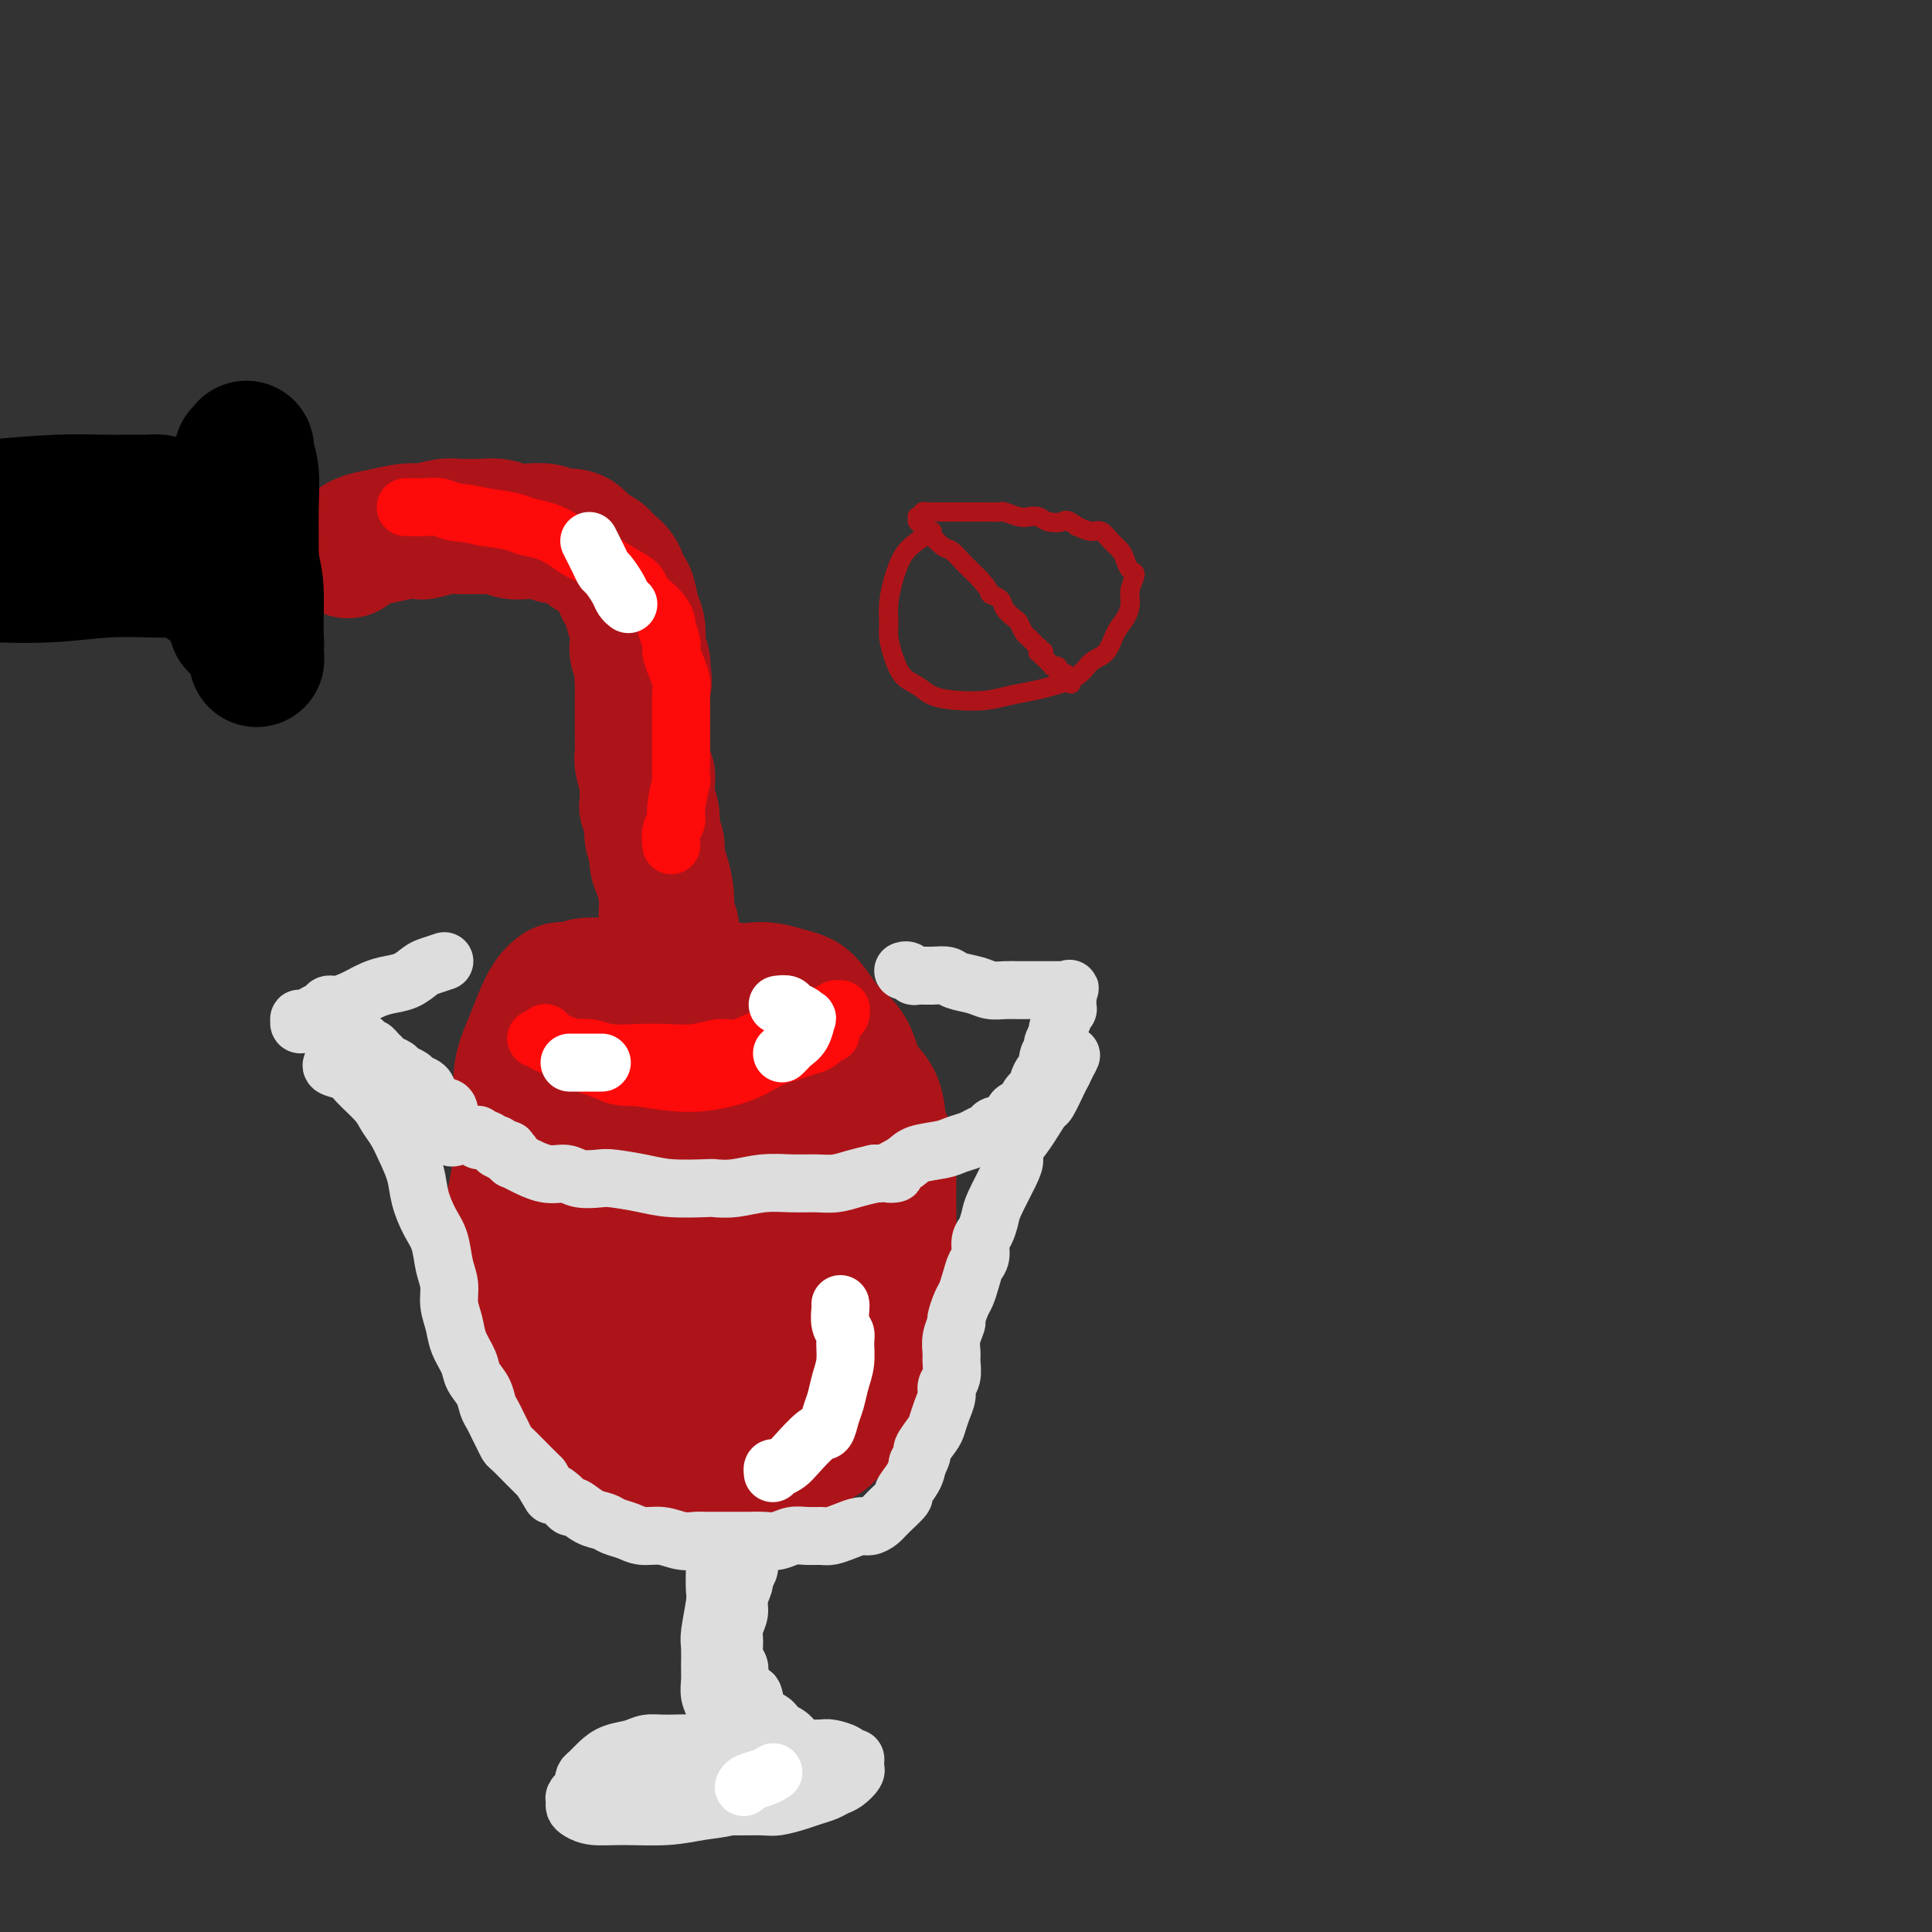 <svg viewBox='0 0 400 400' version='1.1' xmlns='http://www.w3.org/2000/svg' xmlns:xlink='http://www.w3.org/1999/xlink'><rect x="0" y="0" width="400" height="400" fill="#333333" stroke="none"/><g fill='none' stroke='rgb(173,20,25)' stroke-width='28' stroke-linecap='round' stroke-linejoin='round'><path d='M72,114c0.942,-0.762 1.885,-1.524 3,-2c1.115,-0.476 2.403,-0.667 4,-1c1.597,-0.333 3.505,-0.807 5,-1c1.495,-0.193 2.579,-0.104 3,0c0.421,0.104 0.181,0.224 1,0c0.819,-0.224 2.698,-0.793 4,-1c1.302,-0.207 2.029,-0.052 3,0c0.971,0.052 2.187,0.000 3,0c0.813,-0.000 1.223,0.051 2,0c0.777,-0.051 1.922,-0.206 3,0c1.078,0.206 2.088,0.773 3,1c0.912,0.227 1.725,0.115 3,0c1.275,-0.115 3.013,-0.234 4,0c0.987,0.234 1.224,0.822 2,1c0.776,0.178 2.092,-0.054 3,0c0.908,0.054 1.408,0.395 2,1c0.592,0.605 1.276,1.473 2,2c0.724,0.527 1.489,0.713 2,1c0.511,0.287 0.767,0.676 1,1c0.233,0.324 0.443,0.583 1,1c0.557,0.417 1.459,0.992 2,2c0.541,1.008 0.720,2.448 1,3c0.280,0.552 0.663,0.217 1,1c0.337,0.783 0.630,2.685 1,4c0.370,1.315 0.817,2.043 1,3c0.183,0.957 0.100,2.143 0,3c-0.100,0.857 -0.219,1.385 0,2c0.219,0.615 0.777,1.319 1,2c0.223,0.681 0.112,1.341 0,2'/><path d='M133,139c0.774,3.273 0.207,1.457 0,1c-0.207,-0.457 -0.056,0.445 0,1c0.056,0.555 0.015,0.764 0,1c-0.015,0.236 -0.004,0.499 0,1c0.004,0.501 0.001,1.239 0,2c-0.001,0.761 0.000,1.545 0,2c-0.000,0.455 -0.001,0.581 0,1c0.001,0.419 0.004,1.130 0,2c-0.004,0.870 -0.015,1.899 0,3c0.015,1.101 0.057,2.275 0,3c-0.057,0.725 -0.212,1.002 0,2c0.212,0.998 0.793,2.716 1,3c0.207,0.284 0.040,-0.867 0,0c-0.040,0.867 0.046,3.750 0,5c-0.046,1.250 -0.223,0.866 0,1c0.223,0.134 0.847,0.785 1,2c0.153,1.215 -0.165,2.992 0,4c0.165,1.008 0.814,1.247 1,2c0.186,0.753 -0.090,2.021 0,3c0.090,0.979 0.546,1.670 1,3c0.454,1.330 0.906,3.300 1,5c0.094,1.700 -0.171,3.131 0,4c0.171,0.869 0.778,1.177 1,2c0.222,0.823 0.060,2.161 0,3c-0.060,0.839 -0.016,1.181 0,2c0.016,0.819 0.004,2.117 0,3c-0.004,0.883 -0.001,1.350 0,2c0.001,0.650 0.000,1.483 0,2c-0.000,0.517 -0.000,0.719 0,1c0.000,0.281 0.000,0.640 0,1'/><path d='M139,206c1.005,10.779 0.518,4.226 0,2c-0.518,-2.226 -1.067,-0.124 -1,1c0.067,1.124 0.751,1.271 1,2c0.249,0.729 0.063,2.039 0,3c-0.063,0.961 -0.003,1.571 0,2c0.003,0.429 -0.052,0.677 0,1c0.052,0.323 0.210,0.720 0,1c-0.210,0.280 -0.789,0.441 -1,1c-0.211,0.559 -0.056,1.514 0,2c0.056,0.486 0.011,0.501 0,1c-0.011,0.499 0.012,1.481 0,2c-0.012,0.519 -0.060,0.576 0,1c0.060,0.424 0.227,1.216 0,2c-0.227,0.784 -0.850,1.560 -1,2c-0.150,0.440 0.171,0.544 0,1c-0.171,0.456 -0.834,1.265 -1,2c-0.166,0.735 0.166,1.397 0,2c-0.166,0.603 -0.829,1.146 -1,2c-0.171,0.854 0.150,2.018 0,3c-0.150,0.982 -0.772,1.781 -1,3c-0.228,1.219 -0.061,2.857 0,4c0.061,1.143 0.016,1.792 0,3c-0.016,1.208 -0.004,2.974 0,4c0.004,1.026 0.001,1.311 0,3c-0.001,1.689 -0.000,4.783 0,6c0.000,1.217 0.000,0.558 0,1c-0.000,0.442 -0.000,1.984 0,3c0.000,1.016 0.000,1.504 0,2c-0.000,0.496 -0.000,0.999 0,2c0.000,1.001 0.000,2.501 0,4'/><path d='M134,274c-0.834,11.102 -0.420,4.858 0,3c0.420,-1.858 0.847,0.672 1,2c0.153,1.328 0.031,1.454 0,2c-0.031,0.546 0.029,1.512 0,2c-0.029,0.488 -0.147,0.498 0,1c0.147,0.502 0.560,1.496 1,2c0.440,0.504 0.907,0.516 1,1c0.093,0.484 -0.187,1.438 0,2c0.187,0.562 0.840,0.731 1,1c0.160,0.269 -0.175,0.639 0,1c0.175,0.361 0.859,0.713 1,1c0.141,0.287 -0.261,0.511 0,1c0.261,0.489 1.187,1.244 2,2c0.813,0.756 1.515,1.512 2,2c0.485,0.488 0.753,0.709 1,1c0.247,0.291 0.474,0.652 1,1c0.526,0.348 1.352,0.682 2,1c0.648,0.318 1.118,0.621 2,1c0.882,0.379 2.175,0.834 3,1c0.825,0.166 1.180,0.045 2,0c0.820,-0.045 2.104,-0.012 3,0c0.896,0.012 1.402,0.002 2,0c0.598,-0.002 1.286,0.002 2,0c0.714,-0.002 1.454,-0.011 2,0c0.546,0.011 0.898,0.041 1,0c0.102,-0.041 -0.044,-0.152 0,0c0.044,0.152 0.280,0.566 1,0c0.720,-0.566 1.925,-2.114 3,-3c1.075,-0.886 2.022,-1.110 3,-2c0.978,-0.890 1.989,-2.445 3,-4'/><path d='M174,293c1.903,-1.667 1.661,-1.334 2,-2c0.339,-0.666 1.257,-2.331 2,-4c0.743,-1.669 1.309,-3.344 2,-5c0.691,-1.656 1.506,-3.294 2,-5c0.494,-1.706 0.668,-3.479 1,-5c0.332,-1.521 0.821,-2.791 1,-4c0.179,-1.209 0.049,-2.356 0,-4c-0.049,-1.644 -0.016,-3.785 0,-6c0.016,-2.215 0.015,-4.506 0,-7c-0.015,-2.494 -0.044,-5.192 0,-7c0.044,-1.808 0.160,-2.726 0,-4c-0.160,-1.274 -0.595,-2.904 -1,-4c-0.405,-1.096 -0.779,-1.658 -1,-3c-0.221,-1.342 -0.288,-3.464 -1,-5c-0.712,-1.536 -2.067,-2.488 -3,-4c-0.933,-1.512 -1.443,-3.585 -2,-5c-0.557,-1.415 -1.162,-2.172 -2,-3c-0.838,-0.828 -1.908,-1.728 -3,-3c-1.092,-1.272 -2.207,-2.915 -3,-4c-0.793,-1.085 -1.265,-1.610 -2,-2c-0.735,-0.390 -1.734,-0.644 -3,-1c-1.266,-0.356 -2.798,-0.813 -4,-1c-1.202,-0.187 -2.074,-0.103 -3,0c-0.926,0.103 -1.908,0.224 -4,0c-2.092,-0.224 -5.295,-0.792 -7,-1c-1.705,-0.208 -1.912,-0.056 -3,0c-1.088,0.056 -3.057,0.015 -5,0c-1.943,-0.015 -3.861,-0.004 -5,0c-1.139,0.004 -1.499,0.001 -2,0c-0.501,-0.001 -1.143,-0.000 -2,0c-0.857,0.000 -1.928,0.000 -3,0'/><path d='M125,204c-6.853,-0.238 -3.485,0.667 -3,1c0.485,0.333 -1.915,0.094 -3,0c-1.085,-0.094 -0.857,-0.042 -1,0c-0.143,0.042 -0.657,0.074 -1,0c-0.343,-0.074 -0.516,-0.255 -1,0c-0.484,0.255 -1.278,0.947 -2,2c-0.722,1.053 -1.371,2.469 -2,4c-0.629,1.531 -1.240,3.177 -2,5c-0.760,1.823 -1.671,3.822 -2,6c-0.329,2.178 -0.075,4.536 0,6c0.075,1.464 -0.028,2.033 0,4c0.028,1.967 0.186,5.330 1,9c0.814,3.670 2.285,7.647 3,11c0.715,3.353 0.673,6.081 1,9c0.327,2.919 1.024,6.028 2,9c0.976,2.972 2.230,5.805 3,8c0.770,2.195 1.056,3.751 2,5c0.944,1.249 2.545,2.191 4,3c1.455,0.809 2.765,1.484 4,2c1.235,0.516 2.397,0.874 4,1c1.603,0.126 3.649,0.019 5,0c1.351,-0.019 2.008,0.051 3,0c0.992,-0.051 2.318,-0.222 4,-3c1.682,-2.778 3.719,-8.162 5,-12c1.281,-3.838 1.807,-6.130 2,-9c0.193,-2.870 0.052,-6.319 0,-10c-0.052,-3.681 -0.014,-7.595 0,-11c0.014,-3.405 0.004,-6.301 0,-9c-0.004,-2.699 -0.001,-5.200 0,-7c0.001,-1.800 0.001,-2.900 0,-4'/><path d='M151,224c0.337,-7.944 0.181,-2.805 0,-1c-0.181,1.805 -0.387,0.275 -1,1c-0.613,0.725 -1.635,3.705 -3,7c-1.365,3.295 -3.075,6.905 -4,11c-0.925,4.095 -1.066,8.674 -1,12c0.066,3.326 0.339,5.398 1,8c0.661,2.602 1.712,5.735 3,8c1.288,2.265 2.815,3.664 4,5c1.185,1.336 2.030,2.609 3,3c0.970,0.391 2.065,-0.101 3,-1c0.935,-0.899 1.709,-2.206 3,-4c1.291,-1.794 3.101,-4.076 5,-7c1.899,-2.924 3.889,-6.491 5,-11c1.111,-4.509 1.342,-9.961 1,-14c-0.342,-4.039 -1.258,-6.665 -2,-9c-0.742,-2.335 -1.309,-4.377 -2,-6c-0.691,-1.623 -1.507,-2.826 -2,-4c-0.493,-1.174 -0.662,-2.319 -1,-3c-0.338,-0.681 -0.844,-0.900 -1,-1c-0.156,-0.100 0.039,-0.082 0,0c-0.039,0.082 -0.312,0.229 -1,0c-0.688,-0.229 -1.792,-0.835 -3,-1c-1.208,-0.165 -2.520,0.110 -4,0c-1.480,-0.110 -3.129,-0.607 -5,-1c-1.871,-0.393 -3.963,-0.684 -6,-1c-2.037,-0.316 -4.018,-0.658 -6,-1'/><path d='M137,214c-5.133,-0.597 -4.964,0.409 -5,1c-0.036,0.591 -0.277,0.765 -1,1c-0.723,0.235 -1.929,0.531 -3,1c-1.071,0.469 -2.006,1.111 -3,2c-0.994,0.889 -2.048,2.025 -3,3c-0.952,0.975 -1.803,1.789 -3,3c-1.197,1.211 -2.740,2.818 -4,4c-1.260,1.182 -2.236,1.938 -3,3c-0.764,1.062 -1.315,2.430 -2,4c-0.685,1.570 -1.504,3.344 -2,5c-0.496,1.656 -0.670,3.196 -1,5c-0.330,1.804 -0.817,3.874 -1,6c-0.183,2.126 -0.061,4.308 0,6c0.061,1.692 0.060,2.893 0,4c-0.060,1.107 -0.181,2.120 0,4c0.181,1.880 0.664,4.628 1,7c0.336,2.372 0.526,4.368 1,6c0.474,1.632 1.230,2.899 2,4c0.770,1.101 1.552,2.037 2,3c0.448,0.963 0.563,1.954 1,3c0.437,1.046 1.196,2.146 2,3c0.804,0.854 1.652,1.460 2,2c0.348,0.540 0.195,1.013 2,2c1.805,0.987 5.567,2.489 7,3c1.433,0.511 0.537,0.032 1,0c0.463,-0.032 2.284,0.384 4,1c1.716,0.616 3.327,1.433 5,2c1.673,0.567 3.407,0.884 5,1c1.593,0.116 3.044,0.031 4,0c0.956,-0.031 1.416,-0.009 2,0c0.584,0.009 1.292,0.004 2,0'/><path d='M149,303c5.114,0.966 2.901,-0.119 3,-1c0.099,-0.881 2.512,-1.558 4,-2c1.488,-0.442 2.050,-0.649 3,-1c0.950,-0.351 2.288,-0.844 3,-1c0.712,-0.156 0.799,0.027 1,0c0.201,-0.027 0.516,-0.264 1,-1c0.484,-0.736 1.138,-1.971 2,-3c0.862,-1.029 1.932,-1.852 3,-3c1.068,-1.148 2.132,-2.620 3,-4c0.868,-1.380 1.539,-2.669 2,-4c0.461,-1.331 0.712,-2.704 1,-4c0.288,-1.296 0.613,-2.515 1,-4c0.387,-1.485 0.835,-3.238 1,-5c0.165,-1.762 0.045,-3.535 0,-5c-0.045,-1.465 -0.015,-2.624 0,-4c0.015,-1.376 0.015,-2.970 0,-4c-0.015,-1.030 -0.047,-1.494 0,-2c0.047,-0.506 0.171,-1.052 0,-2c-0.171,-0.948 -0.638,-2.299 -1,-4c-0.362,-1.701 -0.619,-3.752 -1,-5c-0.381,-1.248 -0.887,-1.694 -1,-2c-0.113,-0.306 0.165,-0.474 0,-1c-0.165,-0.526 -0.775,-1.411 -1,-2c-0.225,-0.589 -0.064,-0.883 0,-1c0.064,-0.117 0.032,-0.059 0,0'/></g>
<g fill='none' stroke='rgb(253,10,10)' stroke-width='12' stroke-linecap='round' stroke-linejoin='round'><path d='M111,215c0.396,-0.081 0.792,-0.161 1,0c0.208,0.161 0.227,0.565 1,1c0.773,0.435 2.298,0.901 4,1c1.702,0.099 3.581,-0.168 5,0c1.419,0.168 2.378,0.773 4,1c1.622,0.227 3.906,0.077 6,0c2.094,-0.077 3.999,-0.080 6,0c2.001,0.080 4.097,0.244 6,0c1.903,-0.244 3.614,-0.895 5,-1c1.386,-0.105 2.447,0.337 4,0c1.553,-0.337 3.599,-1.452 5,-2c1.401,-0.548 2.159,-0.529 3,-1c0.841,-0.471 1.765,-1.433 3,-2c1.235,-0.567 2.779,-0.741 4,-1c1.221,-0.259 2.117,-0.605 3,-1c0.883,-0.395 1.753,-0.839 2,-1c0.247,-0.161 -0.129,-0.040 0,0c0.129,0.040 0.764,-0.002 1,0c0.236,0.002 0.074,0.048 0,0c-0.074,-0.048 -0.058,-0.189 0,0c0.058,0.189 0.159,0.707 0,1c-0.159,0.293 -0.577,0.361 -1,1c-0.423,0.639 -0.852,1.849 -2,3c-1.148,1.151 -3.014,2.242 -5,3c-1.986,0.758 -4.090,1.181 -6,2c-1.910,0.819 -3.625,2.034 -6,3c-2.375,0.966 -5.409,1.683 -8,2c-2.591,0.317 -4.740,0.233 -7,0c-2.260,-0.233 -4.630,-0.617 -7,-1'/><path d='M132,223c-4.485,0.021 -4.697,-0.428 -6,-1c-1.303,-0.572 -3.698,-1.268 -5,-2c-1.302,-0.732 -1.511,-1.502 -2,-2c-0.489,-0.498 -1.259,-0.726 -2,-1c-0.741,-0.274 -1.452,-0.596 -2,-1c-0.548,-0.404 -0.931,-0.891 -1,-1c-0.069,-0.109 0.177,0.160 0,0c-0.177,-0.160 -0.777,-0.748 -1,-1c-0.223,-0.252 -0.069,-0.169 0,0c0.069,0.169 0.052,0.423 1,1c0.948,0.577 2.859,1.476 5,2c2.141,0.524 4.511,0.673 7,1c2.489,0.327 5.098,0.830 8,1c2.902,0.170 6.097,0.005 9,0c2.903,-0.005 5.513,0.149 8,0c2.487,-0.149 4.852,-0.600 7,-1c2.148,-0.400 4.078,-0.748 6,-1c1.922,-0.252 3.835,-0.408 5,-1c1.165,-0.592 1.583,-1.621 2,-2c0.417,-0.379 0.833,-0.108 1,0c0.167,0.108 0.083,0.054 0,0'/><path d='M139,175c-0.121,-1.092 -0.243,-2.184 0,-3c0.243,-0.816 0.850,-1.356 1,-2c0.150,-0.644 -0.156,-1.392 0,-3c0.156,-1.608 0.774,-4.076 1,-5c0.226,-0.924 0.061,-0.305 0,-1c-0.061,-0.695 -0.016,-2.703 0,-4c0.016,-1.297 0.005,-1.884 0,-3c-0.005,-1.116 -0.004,-2.763 0,-4c0.004,-1.237 0.011,-2.065 0,-3c-0.011,-0.935 -0.040,-1.978 0,-3c0.040,-1.022 0.150,-2.022 0,-3c-0.150,-0.978 -0.562,-1.935 -1,-3c-0.438,-1.065 -0.904,-2.239 -1,-3c-0.096,-0.761 0.179,-1.110 0,-2c-0.179,-0.890 -0.811,-2.321 -1,-3c-0.189,-0.679 0.067,-0.605 0,-1c-0.067,-0.395 -0.456,-1.260 -1,-2c-0.544,-0.740 -1.243,-1.357 -2,-2c-0.757,-0.643 -1.571,-1.313 -2,-2c-0.429,-0.687 -0.473,-1.391 -1,-2c-0.527,-0.609 -1.536,-1.122 -3,-2c-1.464,-0.878 -3.383,-2.119 -5,-3c-1.617,-0.881 -2.934,-1.402 -4,-2c-1.066,-0.598 -1.882,-1.274 -3,-2c-1.118,-0.726 -2.537,-1.504 -4,-2c-1.463,-0.496 -2.971,-0.710 -4,-1c-1.029,-0.290 -1.580,-0.654 -3,-1c-1.420,-0.346 -3.710,-0.673 -6,-1'/><path d='M100,107c-3.844,-0.939 -4.953,-0.788 -6,-1c-1.047,-0.212 -2.032,-0.789 -3,-1c-0.968,-0.211 -1.919,-0.057 -3,0c-1.081,0.057 -2.291,0.015 -3,0c-0.709,-0.015 -0.917,-0.004 -1,0c-0.083,0.004 -0.042,0.002 0,0'/></g>
<g fill='none' stroke='rgb(0,0,0)' stroke-width='28' stroke-linecap='round' stroke-linejoin='round'><path d='M-7,106c1.303,-0.309 2.606,-0.619 6,-1c3.394,-0.381 8.877,-0.835 13,-1c4.123,-0.165 6.884,-0.042 9,0c2.116,0.042 3.588,0.002 5,0c1.412,-0.002 2.764,0.034 4,0c1.236,-0.034 2.355,-0.137 3,0c0.645,0.137 0.816,0.516 0,1c-0.816,0.484 -2.621,1.075 -5,2c-2.379,0.925 -5.334,2.184 -8,3c-2.666,0.816 -5.043,1.189 -8,2c-2.957,0.811 -6.495,2.060 -9,3c-2.505,0.940 -3.976,1.573 -5,2c-1.024,0.427 -1.602,0.650 -2,1c-0.398,0.350 -0.615,0.827 -1,1c-0.385,0.173 -0.939,0.043 -1,0c-0.061,-0.043 0.372,0.003 1,0c0.628,-0.003 1.452,-0.053 4,0c2.548,0.053 6.821,0.210 11,0c4.179,-0.210 8.264,-0.788 12,-1c3.736,-0.212 7.124,-0.057 10,0c2.876,0.057 5.239,0.015 7,0c1.761,-0.015 2.921,-0.005 4,0c1.079,0.005 2.076,0.004 3,0c0.924,-0.004 1.775,-0.011 2,0c0.225,0.011 -0.177,0.042 0,0c0.177,-0.042 0.934,-0.156 1,0c0.066,0.156 -0.559,0.580 -1,1c-0.441,0.420 -0.697,0.834 -1,1c-0.303,0.166 -0.651,0.083 -1,0'/><path d='M46,120c-0.857,0.536 -1.500,0.875 -2,1c-0.500,0.125 -0.857,0.036 -1,0c-0.143,-0.036 -0.071,-0.018 0,0'/><path d='M50,94c-0.423,2.308 -0.845,4.617 -1,7c-0.155,2.383 -0.041,4.841 0,7c0.041,2.159 0.011,4.018 0,7c-0.011,2.982 -0.003,7.086 0,9c0.003,1.914 -0.000,1.639 0,2c0.000,0.361 0.004,1.357 0,2c-0.004,0.643 -0.015,0.931 0,1c0.015,0.069 0.056,-0.083 0,0c-0.056,0.083 -0.207,0.401 0,0c0.207,-0.401 0.774,-1.520 1,-3c0.226,-1.480 0.113,-3.319 0,-5c-0.113,-1.681 -0.227,-3.203 0,-5c0.227,-1.797 0.793,-3.871 1,-6c0.207,-2.129 0.055,-4.315 0,-6c-0.055,-1.685 -0.015,-2.868 0,-4c0.015,-1.132 0.003,-2.211 0,-3c-0.003,-0.789 0.003,-1.287 0,-2c-0.003,-0.713 -0.015,-1.640 0,-2c0.015,-0.360 0.057,-0.153 0,0c-0.057,0.153 -0.211,0.252 0,1c0.211,0.748 0.789,2.144 1,4c0.211,1.856 0.056,4.171 0,7c-0.056,2.829 -0.011,6.173 0,9c0.011,2.827 -0.011,5.136 0,8c0.011,2.864 0.054,6.283 0,8c-0.054,1.717 -0.207,1.731 0,2c0.207,0.269 0.773,0.791 1,1c0.227,0.209 0.113,0.104 0,0'/><path d='M53,133c0.296,6.503 0.037,2.761 0,-1c-0.037,-3.761 0.148,-7.541 0,-10c-0.148,-2.459 -0.628,-3.598 -1,-6c-0.372,-2.402 -0.636,-6.066 -1,-9c-0.364,-2.934 -0.829,-5.136 -1,-7c-0.171,-1.864 -0.049,-3.390 0,-4c0.049,-0.610 0.024,-0.305 0,0'/></g>
<g fill='none' stroke='rgb(221,221,221)' stroke-width='12' stroke-linecap='round' stroke-linejoin='round'><path d='M92,199c-1.106,0.364 -2.211,0.727 -3,1c-0.789,0.273 -1.261,0.454 -2,1c-0.739,0.546 -1.744,1.455 -3,2c-1.256,0.545 -2.763,0.724 -4,1c-1.237,0.276 -2.205,0.647 -3,1c-0.795,0.353 -1.416,0.686 -2,1c-0.584,0.314 -1.130,0.609 -2,1c-0.870,0.391 -2.064,0.879 -3,1c-0.936,0.121 -1.612,-0.125 -2,0c-0.388,0.125 -0.486,0.622 -1,1c-0.514,0.378 -1.444,0.636 -2,1c-0.556,0.364 -0.738,0.833 -1,1c-0.262,0.167 -0.603,0.030 -1,0c-0.397,-0.030 -0.850,0.045 -1,0c-0.150,-0.045 0.004,-0.209 0,0c-0.004,0.209 -0.166,0.792 0,1c0.166,0.208 0.660,0.041 1,0c0.340,-0.041 0.528,0.044 1,0c0.472,-0.044 1.229,-0.218 2,0c0.771,0.218 1.555,0.829 2,1c0.445,0.171 0.552,-0.099 1,0c0.448,0.099 1.236,0.565 2,1c0.764,0.435 1.504,0.839 2,1c0.496,0.161 0.748,0.081 1,0'/><path d='M74,215c1.726,0.781 1.040,0.734 1,1c-0.040,0.266 0.566,0.845 1,1c0.434,0.155 0.698,-0.113 1,0c0.302,0.113 0.643,0.608 1,1c0.357,0.392 0.730,0.682 1,1c0.270,0.318 0.439,0.663 1,1c0.561,0.337 1.516,0.667 2,1c0.484,0.333 0.496,0.669 1,1c0.504,0.331 1.499,0.657 2,1c0.501,0.343 0.506,0.704 1,1c0.494,0.296 1.475,0.529 2,1c0.525,0.471 0.592,1.180 1,2c0.408,0.820 1.156,1.750 2,2c0.844,0.250 1.784,-0.182 2,1c0.216,1.182 -0.293,3.977 0,5c0.293,1.023 1.389,0.273 2,0c0.611,-0.273 0.737,-0.069 1,0c0.263,0.069 0.662,0.005 1,0c0.338,-0.005 0.615,0.050 1,0c0.385,-0.050 0.878,-0.206 1,0c0.122,0.206 -0.126,0.773 0,1c0.126,0.227 0.626,0.112 1,0c0.374,-0.112 0.621,-0.222 1,0c0.379,0.222 0.890,0.778 1,1c0.110,0.222 -0.181,0.112 0,0c0.181,-0.112 0.833,-0.226 1,0c0.167,0.226 -0.151,0.793 0,1c0.151,0.207 0.771,0.056 1,0c0.229,-0.056 0.065,-0.016 0,0c-0.065,0.016 -0.033,0.008 0,0'/><path d='M104,238c1.924,0.405 1.233,-0.084 1,0c-0.233,0.084 -0.010,0.741 0,1c0.010,0.259 -0.193,0.121 0,0c0.193,-0.121 0.783,-0.225 1,0c0.217,0.225 0.062,0.779 0,1c-0.062,0.221 -0.031,0.111 0,0'/><path d='M106,240c0.254,0.282 -0.110,-0.012 0,0c0.110,0.012 0.694,0.329 2,1c1.306,0.671 3.333,1.696 5,2c1.667,0.304 2.973,-0.112 4,0c1.027,0.112 1.776,0.752 3,1c1.224,0.248 2.924,0.105 4,0c1.076,-0.105 1.529,-0.172 3,0c1.471,0.172 3.960,0.583 6,1c2.040,0.417 3.632,0.840 6,1c2.368,0.160 5.511,0.057 7,0c1.489,-0.057 1.325,-0.068 2,0c0.675,0.068 2.189,0.215 4,0c1.811,-0.215 3.919,-0.793 6,-1c2.081,-0.207 4.135,-0.045 6,0c1.865,0.045 3.541,-0.029 5,0c1.459,0.029 2.700,0.162 4,0c1.300,-0.162 2.657,-0.618 4,-1c1.343,-0.382 2.671,-0.691 4,-1'/><path d='M181,243c7.025,-0.372 3.586,0.199 3,0c-0.586,-0.199 1.681,-1.166 3,-2c1.319,-0.834 1.690,-1.533 3,-2c1.310,-0.467 3.560,-0.702 5,-1c1.440,-0.298 2.071,-0.657 3,-1c0.929,-0.343 2.155,-0.668 3,-1c0.845,-0.332 1.311,-0.670 2,-1c0.689,-0.330 1.603,-0.651 2,-1c0.397,-0.349 0.276,-0.726 1,-1c0.724,-0.274 2.293,-0.445 3,-1c0.707,-0.555 0.553,-1.496 1,-2c0.447,-0.504 1.496,-0.573 2,-1c0.504,-0.427 0.465,-1.213 1,-2c0.535,-0.787 1.645,-1.576 2,-2c0.355,-0.424 -0.044,-0.485 0,-1c0.044,-0.515 0.533,-1.485 1,-2c0.467,-0.515 0.914,-0.576 1,-1c0.086,-0.424 -0.188,-1.212 0,-2c0.188,-0.788 0.839,-1.577 1,-2c0.161,-0.423 -0.167,-0.482 0,-1c0.167,-0.518 0.828,-1.497 1,-2c0.172,-0.503 -0.146,-0.531 0,-1c0.146,-0.469 0.757,-1.379 1,-2c0.243,-0.621 0.118,-0.954 0,-1c-0.118,-0.046 -0.228,0.194 0,0c0.228,-0.194 0.793,-0.822 1,-1c0.207,-0.178 0.055,0.093 0,0c-0.055,-0.093 -0.015,-0.551 0,-1c0.015,-0.449 0.004,-0.890 0,-1c-0.004,-0.110 -0.001,0.111 0,0c0.001,-0.111 0.001,-0.556 0,-1'/><path d='M221,206c0.933,-2.879 0.267,-0.575 0,0c-0.267,0.575 -0.134,-0.578 0,-1c0.134,-0.422 0.270,-0.113 0,0c-0.270,0.113 -0.947,0.030 -1,0c-0.053,-0.030 0.517,-0.008 0,0c-0.517,0.008 -2.120,0.003 -3,0c-0.880,-0.003 -1.038,-0.004 -2,0c-0.962,0.004 -2.726,0.012 -4,0c-1.274,-0.012 -2.056,-0.046 -3,0c-0.944,0.046 -2.051,0.170 -3,0c-0.949,-0.170 -1.739,-0.634 -3,-1c-1.261,-0.366 -2.992,-0.633 -4,-1c-1.008,-0.367 -1.292,-0.834 -2,-1c-0.708,-0.166 -1.840,-0.030 -3,0c-1.160,0.030 -2.350,-0.044 -3,0c-0.650,0.044 -0.762,0.208 -1,0c-0.238,-0.208 -0.603,-0.787 -1,-1c-0.397,-0.213 -0.828,-0.061 -1,0c-0.172,0.061 -0.086,0.030 0,0'/><path d='M69,220c-0.308,0.343 -0.616,0.686 0,1c0.616,0.314 2.157,0.600 3,1c0.843,0.400 0.988,0.913 2,2c1.012,1.087 2.891,2.747 4,4c1.109,1.253 1.448,2.098 2,3c0.552,0.902 1.316,1.862 2,3c0.684,1.138 1.286,2.456 2,4c0.714,1.544 1.539,3.315 2,5c0.461,1.685 0.558,3.283 1,5c0.442,1.717 1.228,3.554 2,5c0.772,1.446 1.531,2.501 2,4c0.469,1.499 0.649,3.443 1,5c0.351,1.557 0.871,2.727 1,4c0.129,1.273 -0.135,2.647 0,4c0.135,1.353 0.670,2.683 1,4c0.330,1.317 0.456,2.622 1,4c0.544,1.378 1.508,2.830 2,4c0.492,1.170 0.513,2.057 1,3c0.487,0.943 1.440,1.943 2,3c0.560,1.057 0.728,2.171 1,3c0.272,0.829 0.649,1.372 1,2c0.351,0.628 0.677,1.340 1,2c0.323,0.660 0.642,1.268 1,2c0.358,0.732 0.756,1.588 1,2c0.244,0.412 0.335,0.380 1,1c0.665,0.620 1.904,1.891 3,3c1.096,1.109 2.048,2.054 3,3'/><path d='M112,306c2.992,4.985 1.973,3.448 2,3c0.027,-0.448 1.099,0.195 2,1c0.901,0.805 1.630,1.774 2,2c0.370,0.226 0.381,-0.291 1,0c0.619,0.291 1.844,1.388 3,2c1.156,0.612 2.241,0.737 3,1c0.759,0.263 1.193,0.663 2,1c0.807,0.337 1.988,0.612 3,1c1.012,0.388 1.855,0.889 3,1c1.145,0.111 2.592,-0.166 4,0c1.408,0.166 2.776,0.777 4,1c1.224,0.223 2.305,0.060 3,0c0.695,-0.060 1.004,-0.016 2,0c0.996,0.016 2.678,0.005 4,0c1.322,-0.005 2.282,-0.005 3,0c0.718,0.005 1.192,0.016 2,0c0.808,-0.016 1.950,-0.057 3,0c1.050,0.057 2.010,0.212 3,0c0.990,-0.212 2.011,-0.792 3,-1c0.989,-0.208 1.945,-0.046 3,0c1.055,0.046 2.208,-0.026 3,0c0.792,0.026 1.224,0.148 2,0c0.776,-0.148 1.897,-0.566 3,-1c1.103,-0.434 2.188,-0.884 3,-1c0.812,-0.116 1.350,0.101 2,0c0.650,-0.101 1.410,-0.519 2,-1c0.590,-0.481 1.009,-1.024 2,-2c0.991,-0.976 2.554,-2.385 3,-3c0.446,-0.615 -0.226,-0.435 0,-1c0.226,-0.565 1.350,-1.876 2,-3c0.650,-1.124 0.825,-2.062 1,-3'/><path d='M190,303c1.356,-2.376 0.746,-2.317 1,-3c0.254,-0.683 1.374,-2.109 2,-3c0.626,-0.891 0.760,-1.249 1,-2c0.240,-0.751 0.586,-1.896 1,-3c0.414,-1.104 0.896,-2.168 1,-3c0.104,-0.832 -0.169,-1.433 0,-2c0.169,-0.567 0.781,-1.102 1,-2c0.219,-0.898 0.044,-2.161 0,-3c-0.044,-0.839 0.044,-1.254 0,-2c-0.044,-0.746 -0.219,-1.823 0,-3c0.219,-1.177 0.832,-2.453 1,-3c0.168,-0.547 -0.110,-0.363 0,-1c0.110,-0.637 0.608,-2.095 1,-3c0.392,-0.905 0.679,-1.258 1,-2c0.321,-0.742 0.677,-1.874 1,-3c0.323,-1.126 0.612,-2.245 1,-3c0.388,-0.755 0.876,-1.147 1,-2c0.124,-0.853 -0.114,-2.168 0,-3c0.114,-0.832 0.581,-1.182 1,-2c0.419,-0.818 0.790,-2.105 1,-3c0.210,-0.895 0.258,-1.398 1,-3c0.742,-1.602 2.176,-4.304 3,-6c0.824,-1.696 1.037,-2.385 1,-3c-0.037,-0.615 -0.323,-1.156 0,-2c0.323,-0.844 1.256,-1.991 2,-3c0.744,-1.009 1.299,-1.881 2,-3c0.701,-1.119 1.549,-2.486 2,-3c0.451,-0.514 0.506,-0.177 1,-1c0.494,-0.823 1.427,-2.807 2,-4c0.573,-1.193 0.787,-1.597 1,-2'/><path d='M220,222c2.857,-5.810 1.500,-2.833 1,-2c-0.500,0.833 -0.143,-0.476 0,-1c0.143,-0.524 0.071,-0.262 0,0'/><path d='M148,323c0.008,0.439 0.016,0.878 0,2c-0.016,1.122 -0.057,2.926 0,4c0.057,1.074 0.212,1.417 0,3c-0.212,1.583 -0.790,4.405 -1,6c-0.210,1.595 -0.053,1.963 0,3c0.053,1.037 -0.000,2.744 0,4c0.000,1.256 0.053,2.063 0,3c-0.053,0.937 -0.210,2.005 0,3c0.210,0.995 0.788,1.917 1,3c0.212,1.083 0.057,2.328 0,3c-0.057,0.672 -0.015,0.773 0,1c0.015,0.227 0.004,0.582 0,1c-0.004,0.418 -0.000,0.900 0,1c0.000,0.100 -0.003,-0.183 0,0c0.003,0.183 0.011,0.833 0,1c-0.011,0.167 -0.041,-0.147 0,0c0.041,0.147 0.155,0.756 0,1c-0.155,0.244 -0.577,0.122 -1,0'/><path d='M147,362c-1.216,5.982 -3.757,1.437 -6,0c-2.243,-1.437 -4.187,0.235 -6,1c-1.813,0.765 -3.494,0.625 -5,1c-1.506,0.375 -2.838,1.266 -4,2c-1.162,0.734 -2.153,1.310 -3,2c-0.847,0.690 -1.548,1.494 -2,2c-0.452,0.506 -0.655,0.713 -1,1c-0.345,0.287 -0.831,0.655 -1,1c-0.169,0.345 -0.020,0.667 0,1c0.020,0.333 -0.090,0.679 0,1c0.090,0.321 0.378,0.619 1,1c0.622,0.381 1.578,0.846 3,1c1.422,0.154 3.310,-0.004 6,0c2.690,0.004 6.183,0.170 9,0c2.817,-0.170 4.959,-0.676 7,-1c2.041,-0.324 3.982,-0.468 6,-1c2.018,-0.532 4.113,-1.453 6,-2c1.887,-0.547 3.568,-0.720 5,-1c1.432,-0.280 2.617,-0.667 4,-1c1.383,-0.333 2.963,-0.611 4,-1c1.037,-0.389 1.530,-0.889 2,-1c0.470,-0.111 0.918,0.168 1,0c0.082,-0.168 -0.202,-0.783 0,-1c0.202,-0.217 0.889,-0.038 1,0c0.111,0.038 -0.355,-0.067 -1,0c-0.645,0.067 -1.470,0.305 -3,0c-1.530,-0.305 -3.765,-1.152 -6,-2'/><path d='M164,365c-2.529,-0.447 -4.350,-0.064 -6,0c-1.650,0.064 -3.127,-0.189 -5,0c-1.873,0.189 -4.142,0.822 -6,1c-1.858,0.178 -3.307,-0.097 -5,0c-1.693,0.097 -3.632,0.566 -5,1c-1.368,0.434 -2.165,0.834 -3,1c-0.835,0.166 -1.709,0.098 -2,0c-0.291,-0.098 0.002,-0.224 0,0c-0.002,0.224 -0.299,0.800 0,1c0.299,0.200 1.195,0.026 3,0c1.805,-0.026 4.519,0.098 7,0c2.481,-0.098 4.731,-0.419 7,-1c2.269,-0.581 4.559,-1.424 6,-2c1.441,-0.576 2.032,-0.886 3,-1c0.968,-0.114 2.311,-0.030 3,0c0.689,0.030 0.724,0.008 1,0c0.276,-0.008 0.793,-0.002 1,0c0.207,0.002 0.103,0.001 0,0'/><path d='M156,363c-0.288,-0.022 -0.576,-0.044 -1,0c-0.424,0.044 -0.984,0.155 -2,0c-1.016,-0.155 -2.487,-0.574 -4,-1c-1.513,-0.426 -3.069,-0.858 -5,-1c-1.931,-0.142 -4.236,0.006 -6,0c-1.764,-0.006 -2.987,-0.167 -4,0c-1.013,0.167 -1.816,0.660 -3,1c-1.184,0.340 -2.749,0.526 -4,1c-1.251,0.474 -2.189,1.237 -3,2c-0.811,0.763 -1.496,1.528 -2,2c-0.504,0.472 -0.828,0.652 -1,1c-0.172,0.348 -0.190,0.865 0,1c0.190,0.135 0.590,-0.110 1,0c0.410,0.110 0.829,0.577 2,1c1.171,0.423 3.093,0.804 5,1c1.907,0.196 3.798,0.207 6,0c2.202,-0.207 4.715,-0.632 7,-1c2.285,-0.368 4.342,-0.680 6,-1c1.658,-0.320 2.915,-0.650 4,-1c1.085,-0.350 1.996,-0.721 3,-1c1.004,-0.279 2.101,-0.466 3,-1c0.899,-0.534 1.600,-1.415 2,-2c0.400,-0.585 0.500,-0.875 1,-1c0.500,-0.125 1.401,-0.084 2,0c0.599,0.084 0.895,0.213 1,0c0.105,-0.213 0.020,-0.767 0,-1c-0.020,-0.233 0.026,-0.145 0,0c-0.026,0.145 -0.122,0.347 0,0c0.122,-0.347 0.464,-1.242 0,-2c-0.464,-0.758 -1.732,-1.379 -3,-2'/><path d='M161,358c-0.654,-1.232 -1.288,-1.811 -2,-2c-0.712,-0.189 -1.501,0.014 -2,-1c-0.499,-1.014 -0.708,-3.244 -1,-4c-0.292,-0.756 -0.666,-0.037 -1,0c-0.334,0.037 -0.629,-0.608 -1,-1c-0.371,-0.392 -0.817,-0.531 -1,-1c-0.183,-0.469 -0.103,-1.269 0,-2c0.103,-0.731 0.228,-1.392 0,-2c-0.228,-0.608 -0.808,-1.162 -1,-2c-0.192,-0.838 0.005,-1.958 0,-3c-0.005,-1.042 -0.213,-2.004 0,-3c0.213,-0.996 0.845,-2.025 1,-3c0.155,-0.975 -0.169,-1.897 0,-3c0.169,-1.103 0.830,-2.387 1,-3c0.170,-0.613 -0.150,-0.556 0,-1c0.150,-0.444 0.771,-1.389 1,-2c0.229,-0.611 0.065,-0.889 0,-1c-0.065,-0.111 -0.033,-0.056 0,0'/><path d='M162,362c0.586,0.002 1.173,0.003 2,0c0.827,-0.003 1.895,-0.011 3,0c1.105,0.011 2.247,0.041 3,0c0.753,-0.041 1.116,-0.152 2,0c0.884,0.152 2.289,0.566 3,1c0.711,0.434 0.728,0.889 1,1c0.272,0.111 0.799,-0.121 1,0c0.201,0.121 0.076,0.596 0,1c-0.076,0.404 -0.102,0.738 0,1c0.102,0.262 0.334,0.451 0,1c-0.334,0.549 -1.232,1.456 -2,2c-0.768,0.544 -1.406,0.724 -2,1c-0.594,0.276 -1.143,0.648 -2,1c-0.857,0.352 -2.021,0.683 -3,1c-0.979,0.317 -1.772,0.621 -3,1c-1.228,0.379 -2.891,0.834 -4,1c-1.109,0.166 -1.665,0.042 -3,0c-1.335,-0.042 -3.450,-0.001 -5,0c-1.550,0.001 -2.537,-0.038 -4,0c-1.463,0.038 -3.402,0.155 -5,0c-1.598,-0.155 -2.853,-0.580 -4,-1c-1.147,-0.420 -2.185,-0.834 -3,-1c-0.815,-0.166 -1.408,-0.083 -2,0'/><path d='M135,372c-4.417,-0.250 -2.458,0.125 -2,0c0.458,-0.125 -0.583,-0.750 -1,-1c-0.417,-0.250 -0.208,-0.125 0,0'/></g>
<g fill='none' stroke='rgb(255,255,255)' stroke-width='12' stroke-linecap='round' stroke-linejoin='round'><path d='M174,270c0.031,0.134 0.062,0.268 0,1c-0.062,0.732 -0.216,2.060 0,3c0.216,0.940 0.801,1.490 1,2c0.199,0.510 0.012,0.978 0,2c-0.012,1.022 0.152,2.597 0,4c-0.152,1.403 -0.619,2.635 -1,4c-0.381,1.365 -0.676,2.862 -1,4c-0.324,1.138 -0.677,1.915 -1,3c-0.323,1.085 -0.615,2.477 -1,3c-0.385,0.523 -0.863,0.178 -2,1c-1.137,0.822 -2.931,2.812 -4,4c-1.069,1.188 -1.411,1.572 -2,2c-0.589,0.428 -1.426,0.898 -2,1c-0.574,0.102 -0.885,-0.165 -1,0c-0.115,0.165 -0.033,0.761 0,1c0.033,0.239 0.016,0.119 0,0'/><path d='M154,370c0.144,-0.340 0.287,-0.679 1,-1c0.713,-0.321 1.995,-0.622 3,-1c1.005,-0.378 1.732,-0.833 2,-1c0.268,-0.167 0.077,-0.048 0,0c-0.077,0.048 -0.038,0.024 0,0'/><path d='M122,112c0.748,1.474 1.495,2.948 2,4c0.505,1.052 0.766,1.683 1,2c0.234,0.317 0.441,0.320 1,1c0.559,0.680 1.469,2.038 2,3c0.531,0.962 0.681,1.528 1,2c0.319,0.472 0.805,0.849 1,1c0.195,0.151 0.097,0.075 0,0'/><path d='M161,208c0.785,-0.093 1.570,-0.185 2,0c0.430,0.185 0.506,0.648 1,1c0.494,0.352 1.408,0.595 2,1c0.592,0.405 0.864,0.973 1,1c0.136,0.027 0.138,-0.486 0,0c-0.138,0.486 -0.415,1.973 -1,3c-0.585,1.027 -1.476,1.595 -2,2c-0.524,0.405 -0.679,0.648 -1,1c-0.321,0.352 -0.806,0.815 -1,1c-0.194,0.185 -0.097,0.093 0,0'/><path d='M118,220c-0.133,0.000 -0.267,0.000 1,0c1.267,0.000 3.933,0.000 5,0c1.067,-0.000 0.533,0.000 0,0'/></g>
<g fill='none' stroke='rgb(173,20,25)' stroke-width='4' stroke-linecap='round' stroke-linejoin='round'><path d='M193,110c-0.981,0.624 -1.961,1.248 -3,2c-1.039,0.752 -2.135,1.632 -3,3c-0.865,1.368 -1.497,3.226 -2,5c-0.503,1.774 -0.876,3.466 -1,5c-0.124,1.534 0.000,2.910 0,4c-0.000,1.090 -0.126,1.892 0,3c0.126,1.108 0.503,2.521 1,4c0.497,1.479 1.115,3.024 2,4c0.885,0.976 2.038,1.383 3,2c0.962,0.617 1.734,1.444 3,2c1.266,0.556 3.026,0.840 5,1c1.974,0.160 4.164,0.196 6,0c1.836,-0.196 3.320,-0.623 5,-1c1.680,-0.377 3.556,-0.704 5,-1c1.444,-0.296 2.456,-0.561 4,-1c1.544,-0.439 3.622,-1.051 5,-2c1.378,-0.949 2.058,-2.235 3,-3c0.942,-0.765 2.146,-1.008 3,-2c0.854,-0.992 1.358,-2.732 2,-4c0.642,-1.268 1.423,-2.065 2,-3c0.577,-0.935 0.950,-2.008 1,-3c0.050,-0.992 -0.223,-1.904 0,-3c0.223,-1.096 0.944,-2.376 1,-3c0.056,-0.624 -0.551,-0.592 -1,-1c-0.449,-0.408 -0.738,-1.257 -1,-2c-0.262,-0.743 -0.496,-1.379 -1,-2c-0.504,-0.621 -1.280,-1.228 -2,-2c-0.720,-0.772 -1.386,-1.708 -2,-2c-0.614,-0.292 -1.175,0.059 -2,0c-0.825,-0.059 -1.912,-0.530 -3,-1'/><path d='M223,109c-2.379,-1.789 -2.327,-1.263 -3,-1c-0.673,0.263 -2.072,0.263 -3,0c-0.928,-0.263 -1.384,-0.788 -2,-1c-0.616,-0.212 -1.390,-0.109 -2,0c-0.610,0.109 -1.055,0.225 -2,0c-0.945,-0.225 -2.389,-0.792 -3,-1c-0.611,-0.208 -0.390,-0.056 -1,0c-0.610,0.056 -2.051,0.015 -3,0c-0.949,-0.015 -1.405,-0.004 -2,0c-0.595,0.004 -1.329,0.001 -2,0c-0.671,-0.001 -1.279,0.000 -2,0c-0.721,-0.000 -1.556,-0.001 -2,0c-0.444,0.001 -0.496,0.004 -1,0c-0.504,-0.004 -1.459,-0.015 -2,0c-0.541,0.015 -0.667,0.057 -1,0c-0.333,-0.057 -0.874,-0.211 -1,0c-0.126,0.211 0.162,0.788 0,1c-0.162,0.212 -0.776,0.061 -1,0c-0.224,-0.061 -0.060,-0.030 0,0c0.060,0.030 0.015,0.060 0,0c-0.015,-0.060 -0.001,-0.209 0,0c0.001,0.209 -0.013,0.775 0,1c0.013,0.225 0.052,0.110 0,0c-0.052,-0.110 -0.194,-0.213 0,0c0.194,0.213 0.723,0.743 1,1c0.277,0.257 0.301,0.243 1,1c0.699,0.757 2.074,2.286 3,3c0.926,0.714 1.403,0.614 2,1c0.597,0.386 1.315,1.258 2,2c0.685,0.742 1.339,1.355 2,2c0.661,0.645 1.331,1.323 2,2'/><path d='M203,120c2.351,2.654 1.729,2.790 2,3c0.271,0.210 1.434,0.493 2,1c0.566,0.507 0.534,1.236 1,2c0.466,0.764 1.430,1.563 2,2c0.570,0.437 0.745,0.514 1,1c0.255,0.486 0.589,1.383 1,2c0.411,0.617 0.899,0.954 1,1c0.101,0.046 -0.183,-0.199 0,0c0.183,0.199 0.834,0.842 1,1c0.166,0.158 -0.153,-0.168 0,0c0.153,0.168 0.777,0.830 1,1c0.223,0.170 0.046,-0.152 0,0c-0.046,0.152 0.041,0.777 0,1c-0.041,0.223 -0.208,0.045 0,0c0.208,-0.045 0.792,0.045 1,0c0.208,-0.045 0.041,-0.223 0,0c-0.041,0.223 0.045,0.848 0,1c-0.045,0.152 -0.222,-0.170 0,0c0.222,0.170 0.843,0.830 1,1c0.157,0.170 -0.150,-0.152 0,0c0.150,0.152 0.759,0.777 1,1c0.241,0.223 0.116,0.045 0,0c-0.116,-0.045 -0.224,0.044 0,0c0.224,-0.044 0.778,-0.222 1,0c0.222,0.222 0.111,0.843 0,1c-0.111,0.157 -0.222,-0.150 0,0c0.222,0.150 0.778,0.757 1,1c0.222,0.243 0.111,0.121 0,0'/><path d='M220,140c2.867,3.111 1.533,0.889 1,0c-0.533,-0.889 -0.267,-0.444 0,0'/></g>
</svg>